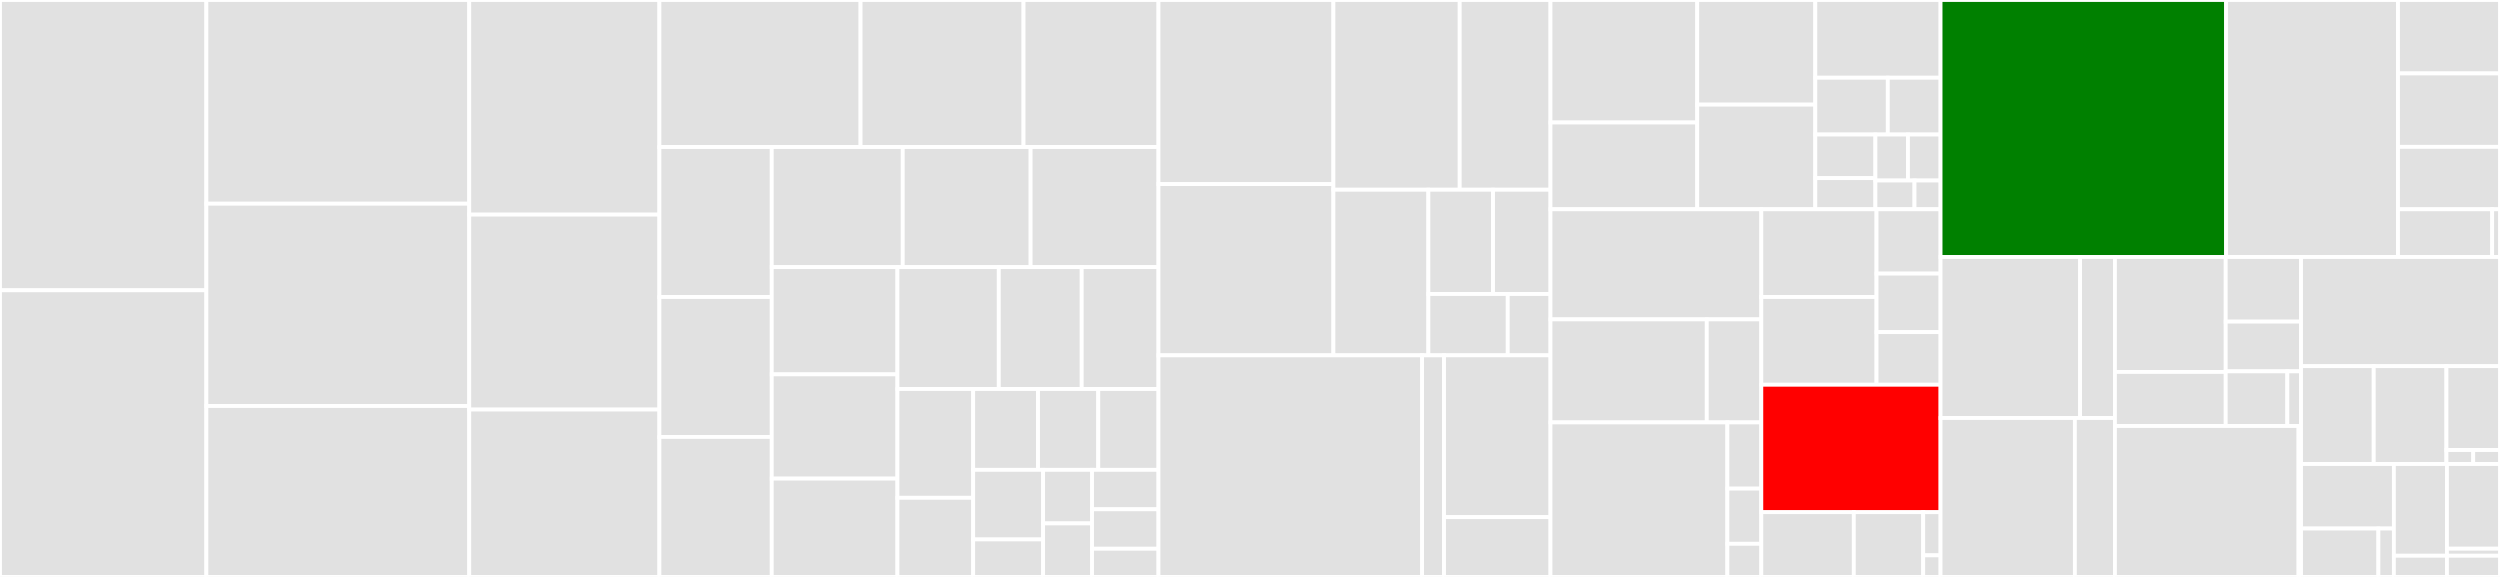 <svg baseProfile="full" width="650" height="150" viewBox="0 0 650 150" version="1.1"
xmlns="http://www.w3.org/2000/svg" xmlns:ev="http://www.w3.org/2001/xml-events"
xmlns:xlink="http://www.w3.org/1999/xlink">

<rect x="0" y="0" width="650" height="150" fill="#333333" stroke="none"/>

<style>rect.s{mask:url(#mask);}</style>
<defs>
  <pattern id="white" width="4" height="4" patternUnits="userSpaceOnUse" patternTransform="rotate(45)">
    <rect width="2" height="2" transform="translate(0,0)" fill="white"></rect>
  </pattern>
  <mask id="mask">
    <rect x="0" y="0" width="100%" height="100%" fill="url(#white)"></rect>
  </mask>
</defs>

<rect x="0" y="0" width="53.66" height="75.472" fill="#e1e1e1" stroke="white" stroke-width="1" class=" tooltipped" data-content="cmd/init.go"><title>cmd/init.go</title></rect>
<rect x="0" y="75.472" width="53.66" height="74.528" fill="#e1e1e1" stroke="white" stroke-width="1" class=" tooltipped" data-content="cmd/delete_formula.go"><title>cmd/delete_formula.go</title></rect>
<rect x="53.66" y="0" width="68.341" height="52.963" fill="#e1e1e1" stroke="white" stroke-width="1" class=" tooltipped" data-content="cmd/create_formula.go"><title>cmd/create_formula.go</title></rect>
<rect x="53.66" y="52.963" width="68.341" height="52.593" fill="#e1e1e1" stroke="white" stroke-width="1" class=" tooltipped" data-content="cmd/add_repo.go"><title>cmd/add_repo.go</title></rect>
<rect x="53.66" y="105.556" width="68.341" height="44.444" fill="#e1e1e1" stroke="white" stroke-width="1" class=" tooltipped" data-content="cmd/root.go"><title>cmd/root.go</title></rect>
<rect x="122.002" y="0" width="49.442" height="55.802" fill="#e1e1e1" stroke="white" stroke-width="1" class=" tooltipped" data-content="cmd/formula.go"><title>cmd/formula.go</title></rect>
<rect x="122.002" y="55.802" width="49.442" height="50.683" fill="#e1e1e1" stroke="white" stroke-width="1" class=" tooltipped" data-content="cmd/set_credential.go"><title>cmd/set_credential.go</title></rect>
<rect x="122.002" y="106.485" width="49.442" height="43.515" fill="#e1e1e1" stroke="white" stroke-width="1" class=" tooltipped" data-content="cmd/delete_credential.go"><title>cmd/delete_credential.go</title></rect>
<rect x="171.443" y="0" width="52.303" height="38.231" fill="#e1e1e1" stroke="white" stroke-width="1" class=" tooltipped" data-content="cmd/autocomplete.go"><title>cmd/autocomplete.go</title></rect>
<rect x="223.746" y="0" width="42.372" height="38.231" fill="#e1e1e1" stroke="white" stroke-width="1" class=" tooltipped" data-content="cmd/update_repo.go"><title>cmd/update_repo.go</title></rect>
<rect x="266.118" y="0" width="35.089" height="38.231" fill="#e1e1e1" stroke="white" stroke-width="1" class=" tooltipped" data-content="cmd/delete_workspace.go"><title>cmd/delete_workspace.go</title></rect>
<rect x="171.443" y="38.231" width="29.214" height="38.989" fill="#e1e1e1" stroke="white" stroke-width="1" class=" tooltipped" data-content="cmd/delete_env.go"><title>cmd/delete_env.go</title></rect>
<rect x="171.443" y="77.22" width="29.214" height="36.39" fill="#e1e1e1" stroke="white" stroke-width="1" class=" tooltipped" data-content="cmd/set_priority.go"><title>cmd/set_priority.go</title></rect>
<rect x="171.443" y="113.61" width="29.214" height="36.39" fill="#e1e1e1" stroke="white" stroke-width="1" class=" tooltipped" data-content="cmd/add_workspace.go"><title>cmd/add_workspace.go</title></rect>
<rect x="200.657" y="38.231" width="34.057" height="31.215" fill="#e1e1e1" stroke="white" stroke-width="1" class=" tooltipped" data-content="cmd/set_formula_runner.go"><title>cmd/set_formula_runner.go</title></rect>
<rect x="234.714" y="38.231" width="33.246" height="31.215" fill="#e1e1e1" stroke="white" stroke-width="1" class=" tooltipped" data-content="cmd/upgrade.go"><title>cmd/upgrade.go</title></rect>
<rect x="267.961" y="38.231" width="33.246" height="31.215" fill="#e1e1e1" stroke="white" stroke-width="1" class=" tooltipped" data-content="cmd/list_repo.go"><title>cmd/list_repo.go</title></rect>
<rect x="200.657" y="69.446" width="32.679" height="27.884" fill="#e1e1e1" stroke="white" stroke-width="1" class=" tooltipped" data-content="cmd/set_env.go"><title>cmd/set_env.go</title></rect>
<rect x="200.657" y="97.33" width="32.679" height="27.109" fill="#e1e1e1" stroke="white" stroke-width="1" class=" tooltipped" data-content="cmd/tutorial.go"><title>cmd/tutorial.go</title></rect>
<rect x="200.657" y="124.44" width="32.679" height="25.56" fill="#e1e1e1" stroke="white" stroke-width="1" class=" tooltipped" data-content="cmd/delete_repo.go"><title>cmd/delete_repo.go</title></rect>
<rect x="233.336" y="69.446" width="26.35" height="31.699" fill="#e1e1e1" stroke="white" stroke-width="1" class=" tooltipped" data-content="cmd/list_workspace.go"><title>cmd/list_workspace.go</title></rect>
<rect x="259.686" y="69.446" width="21.559" height="31.699" fill="#e1e1e1" stroke="white" stroke-width="1" class=" tooltipped" data-content="cmd/list_credential.go"><title>cmd/list_credential.go</title></rect>
<rect x="281.245" y="69.446" width="19.962" height="31.699" fill="#e1e1e1" stroke="white" stroke-width="1" class=" tooltipped" data-content="cmd/metrics.go"><title>cmd/metrics.go</title></rect>
<rect x="233.336" y="101.146" width="19.688" height="28.284" fill="#e1e1e1" stroke="white" stroke-width="1" class=" tooltipped" data-content="cmd/cmd.go"><title>cmd/cmd.go</title></rect>
<rect x="233.336" y="129.43" width="19.688" height="20.57" fill="#e1e1e1" stroke="white" stroke-width="1" class=" tooltipped" data-content="cmd/show_env.go"><title>cmd/show_env.go</title></rect>
<rect x="253.024" y="101.146" width="16.864" height="21.013" fill="#e1e1e1" stroke="white" stroke-width="1" class=" tooltipped" data-content="cmd/show_formula_runner.go"><title>cmd/show_formula_runner.go</title></rect>
<rect x="269.888" y="101.146" width="15.66" height="21.013" fill="#e1e1e1" stroke="white" stroke-width="1" class=" tooltipped" data-content="cmd/set.go"><title>cmd/set.go</title></rect>
<rect x="285.548" y="101.146" width="15.66" height="21.013" fill="#e1e1e1" stroke="white" stroke-width="1" class=" tooltipped" data-content="cmd/show.go"><title>cmd/show.go</title></rect>
<rect x="253.024" y="122.158" width="18.182" height="18.097" fill="#e1e1e1" stroke="white" stroke-width="1" class=" tooltipped" data-content="cmd/delete.go"><title>cmd/delete.go</title></rect>
<rect x="253.024" y="140.255" width="18.182" height="9.745" fill="#e1e1e1" stroke="white" stroke-width="1" class=" tooltipped" data-content="cmd/add.go"><title>cmd/add.go</title></rect>
<rect x="271.206" y="122.158" width="12.728" height="13.921" fill="#e1e1e1" stroke="white" stroke-width="1" class=" tooltipped" data-content="cmd/list.go"><title>cmd/list.go</title></rect>
<rect x="271.206" y="136.079" width="12.728" height="13.921" fill="#e1e1e1" stroke="white" stroke-width="1" class=" tooltipped" data-content="cmd/build.go"><title>cmd/build.go</title></rect>
<rect x="283.934" y="122.158" width="17.273" height="10.257" fill="#e1e1e1" stroke="white" stroke-width="1" class=" tooltipped" data-content="cmd/create.go"><title>cmd/create.go</title></rect>
<rect x="283.934" y="132.416" width="17.273" height="10.257" fill="#e1e1e1" stroke="white" stroke-width="1" class=" tooltipped" data-content="cmd/update.go"><title>cmd/update.go</title></rect>
<rect x="283.934" y="142.673" width="17.273" height="7.327" fill="#e1e1e1" stroke="white" stroke-width="1" class=" tooltipped" data-content="cmd/build_formula.go"><title>cmd/build_formula.go</title></rect>
<rect x="301.207" y="0" width="45.481" height="47.862" fill="#e1e1e1" stroke="white" stroke-width="1" class=" tooltipped" data-content="formula/runner/docker/pre_run.go"><title>formula/runner/docker/pre_run.go</title></rect>
<rect x="301.207" y="47.862" width="45.481" height="44.522" fill="#e1e1e1" stroke="white" stroke-width="1" class=" tooltipped" data-content="formula/runner/docker/runner.go"><title>formula/runner/docker/runner.go</title></rect>
<rect x="346.688" y="0" width="32.838" height="49.331" fill="#e1e1e1" stroke="white" stroke-width="1" class=" tooltipped" data-content="formula/runner/local/pre_run.go"><title>formula/runner/local/pre_run.go</title></rect>
<rect x="379.526" y="0" width="23.602" height="49.331" fill="#e1e1e1" stroke="white" stroke-width="1" class=" tooltipped" data-content="formula/runner/local/runner.go"><title>formula/runner/local/runner.go</title></rect>
<rect x="346.688" y="49.331" width="24.693" height="43.053" fill="#e1e1e1" stroke="white" stroke-width="1" class=" tooltipped" data-content="formula/runner/pre_run_builder.go"><title>formula/runner/pre_run_builder.go</title></rect>
<rect x="371.381" y="49.331" width="16.808" height="27.107" fill="#e1e1e1" stroke="white" stroke-width="1" class=" tooltipped" data-content="formula/runner/config_runner.go"><title>formula/runner/config_runner.go</title></rect>
<rect x="388.188" y="49.331" width="14.94" height="27.107" fill="#e1e1e1" stroke="white" stroke-width="1" class=" tooltipped" data-content="formula/runner/executor.go"><title>formula/runner/executor.go</title></rect>
<rect x="371.381" y="76.439" width="20.636" height="15.945" fill="#e1e1e1" stroke="white" stroke-width="1" class=" tooltipped" data-content="formula/runner/post_run.go"><title>formula/runner/post_run.go</title></rect>
<rect x="392.017" y="76.439" width="11.112" height="15.945" fill="#e1e1e1" stroke="white" stroke-width="1" class=" tooltipped" data-content="formula/runner/input_resolver.go"><title>formula/runner/input_resolver.go</title></rect>
<rect x="301.207" y="92.384" width="68.533" height="57.616" fill="#e1e1e1" stroke="white" stroke-width="1" class=" tooltipped" data-content="formula/input/prompt/prompt.go"><title>formula/input/prompt/prompt.go</title></rect>
<rect x="369.74" y="92.384" width="5.711" height="57.616" fill="#e1e1e1" stroke="white" stroke-width="1" class=" tooltipped" data-content="formula/input/prompt/text_default.go"><title>formula/input/prompt/text_default.go</title></rect>
<rect x="375.451" y="92.384" width="27.677" height="42.069" fill="#e1e1e1" stroke="white" stroke-width="1" class=" tooltipped" data-content="formula/input/flag/flag.go"><title>formula/input/flag/flag.go</title></rect>
<rect x="375.451" y="134.453" width="27.677" height="15.547" fill="#e1e1e1" stroke="white" stroke-width="1" class=" tooltipped" data-content="formula/input/stdin/stdin.go"><title>formula/input/stdin/stdin.go</title></rect>
<rect x="403.128" y="0" width="38.147" height="31.849" fill="#e1e1e1" stroke="white" stroke-width="1" class=" tooltipped" data-content="formula/repo/adder.go"><title>formula/repo/adder.go</title></rect>
<rect x="403.128" y="31.849" width="38.147" height="22.56" fill="#e1e1e1" stroke="white" stroke-width="1" class=" tooltipped" data-content="formula/repo/priority_setter.go"><title>formula/repo/priority_setter.go</title></rect>
<rect x="441.275" y="0" width="30.704" height="27.205" fill="#e1e1e1" stroke="white" stroke-width="1" class=" tooltipped" data-content="formula/repo/creator.go"><title>formula/repo/creator.go</title></rect>
<rect x="441.275" y="27.205" width="30.704" height="27.205" fill="#e1e1e1" stroke="white" stroke-width="1" class=" tooltipped" data-content="formula/repo/updater.go"><title>formula/repo/updater.go</title></rect>
<rect x="471.979" y="0" width="32.564" height="20.209" fill="#e1e1e1" stroke="white" stroke-width="1" class=" tooltipped" data-content="formula/repo/deleter.go"><title>formula/repo/deleter.go</title></rect>
<rect x="471.979" y="20.209" width="18.853" height="14.768" fill="#e1e1e1" stroke="white" stroke-width="1" class=" tooltipped" data-content="formula/repo/lister.go"><title>formula/repo/lister.go</title></rect>
<rect x="490.832" y="20.209" width="13.711" height="14.768" fill="#e1e1e1" stroke="white" stroke-width="1" class=" tooltipped" data-content="formula/repo/writer.go"><title>formula/repo/writer.go</title></rect>
<rect x="471.979" y="34.977" width="15.631" height="11.335" fill="#e1e1e1" stroke="white" stroke-width="1" class=" tooltipped" data-content="formula/repo/detail.go"><title>formula/repo/detail.go</title></rect>
<rect x="471.979" y="46.313" width="15.631" height="8.097" fill="#e1e1e1" stroke="white" stroke-width="1" class=" tooltipped" data-content="formula/repo/list_write_creator.go"><title>formula/repo/list_write_creator.go</title></rect>
<rect x="487.61" y="34.977" width="8.467" height="11.958" fill="#e1e1e1" stroke="white" stroke-width="1" class=" tooltipped" data-content="formula/repo/list_writer.go"><title>formula/repo/list_writer.go</title></rect>
<rect x="496.076" y="34.977" width="8.467" height="11.958" fill="#e1e1e1" stroke="white" stroke-width="1" class=" tooltipped" data-content="formula/repo/list_updater.go"><title>formula/repo/list_updater.go</title></rect>
<rect x="487.61" y="46.936" width="10.16" height="7.474" fill="#e1e1e1" stroke="white" stroke-width="1" class=" tooltipped" data-content="formula/repo/list_adder.go"><title>formula/repo/list_adder.go</title></rect>
<rect x="497.77" y="46.936" width="6.773" height="7.474" fill="#e1e1e1" stroke="white" stroke-width="1" class=" tooltipped" data-content="formula/repo/repoutil/repoutil.go"><title>formula/repo/repoutil/repoutil.go</title></rect>
<rect x="403.128" y="54.409" width="54.812" height="28.631" fill="#e1e1e1" stroke="white" stroke-width="1" class=" tooltipped" data-content="formula/tree/generator.go"><title>formula/tree/generator.go</title></rect>
<rect x="403.128" y="83.04" width="40.636" height="26.784" fill="#e1e1e1" stroke="white" stroke-width="1" class=" tooltipped" data-content="formula/tree/default_tree.go"><title>formula/tree/default_tree.go</title></rect>
<rect x="443.764" y="83.04" width="14.175" height="26.784" fill="#e1e1e1" stroke="white" stroke-width="1" class=" tooltipped" data-content="formula/tree/checker.go"><title>formula/tree/checker.go</title></rect>
<rect x="403.128" y="109.824" width="45.991" height="40.176" fill="#e1e1e1" stroke="white" stroke-width="1" class=" tooltipped" data-content="formula/creator/creator.go"><title>formula/creator/creator.go</title></rect>
<rect x="449.12" y="109.824" width="8.82" height="17.218" fill="#e1e1e1" stroke="white" stroke-width="1" class=" tooltipped" data-content="formula/creator/modifier/modifier.go"><title>formula/creator/modifier/modifier.go</title></rect>
<rect x="449.12" y="127.042" width="8.82" height="14.348" fill="#e1e1e1" stroke="white" stroke-width="1" class=" tooltipped" data-content="formula/creator/modifier/formulaTags.go"><title>formula/creator/modifier/formulaTags.go</title></rect>
<rect x="449.12" y="141.391" width="8.82" height="8.609" fill="#e1e1e1" stroke="white" stroke-width="1" class=" tooltipped" data-content="formula/creator/modifier/formulaCmd.go"><title>formula/creator/modifier/formulaCmd.go</title></rect>
<rect x="457.94" y="54.409" width="29.959" height="22.811" fill="#e1e1e1" stroke="white" stroke-width="1" class=" tooltipped" data-content="formula/builder/local.go"><title>formula/builder/local.go</title></rect>
<rect x="457.94" y="77.221" width="29.959" height="22.811" fill="#e1e1e1" stroke="white" stroke-width="1" class=" tooltipped" data-content="formula/builder/docker.go"><title>formula/builder/docker.go</title></rect>
<rect x="487.899" y="54.409" width="16.644" height="16.728" fill="#e1e1e1" stroke="white" stroke-width="1" class=" tooltipped" data-content="formula/builder/bat.go"><title>formula/builder/bat.go</title></rect>
<rect x="487.899" y="71.138" width="16.644" height="15.208" fill="#e1e1e1" stroke="white" stroke-width="1" class=" tooltipped" data-content="formula/builder/shell.go"><title>formula/builder/shell.go</title></rect>
<rect x="487.899" y="86.345" width="16.644" height="13.687" fill="#e1e1e1" stroke="white" stroke-width="1" class=" tooltipped" data-content="formula/builder/make.go"><title>formula/builder/make.go</title></rect>
<rect x="457.94" y="100.032" width="46.603" height="33.131" fill="red" stroke="white" stroke-width="1" class=" tooltipped" data-content="formula/workspace/workspace.go"><title>formula/workspace/workspace.go</title></rect>
<rect x="457.94" y="133.163" width="24.053" height="16.837" fill="#e1e1e1" stroke="white" stroke-width="1" class=" tooltipped" data-content="formula/formula.go"><title>formula/formula.go</title></rect>
<rect x="481.993" y="133.163" width="18.04" height="16.837" fill="#e1e1e1" stroke="white" stroke-width="1" class=" tooltipped" data-content="formula/repo.go"><title>formula/repo.go</title></rect>
<rect x="500.033" y="133.163" width="4.51" height="11.225" fill="#e1e1e1" stroke="white" stroke-width="1" class=" tooltipped" data-content="formula/runner.go"><title>formula/runner.go</title></rect>
<rect x="500.033" y="144.388" width="4.51" height="5.612" fill="#e1e1e1" stroke="white" stroke-width="1" class=" tooltipped" data-content="formula/create_builder.go"><title>formula/create_builder.go</title></rect>
<rect x="504.543" y="0" width="74.244" height="66.821" fill="green" stroke="white" stroke-width="1" class=" tooltipped" data-content="commands/builder.go"><title>commands/builder.go</title></rect>
<rect x="578.787" y="0" width="44.698" height="66.821" fill="#e1e1e1" stroke="white" stroke-width="1" class=" tooltipped" data-content="credential/settings.go"><title>credential/settings.go</title></rect>
<rect x="623.484" y="0" width="26.516" height="19.092" fill="#e1e1e1" stroke="white" stroke-width="1" class=" tooltipped" data-content="credential/setter.go"><title>credential/setter.go</title></rect>
<rect x="623.484" y="19.092" width="26.516" height="19.092" fill="#e1e1e1" stroke="white" stroke-width="1" class=" tooltipped" data-content="credential/resolver.go"><title>credential/resolver.go</title></rect>
<rect x="623.484" y="38.184" width="26.516" height="16.228" fill="#e1e1e1" stroke="white" stroke-width="1" class=" tooltipped" data-content="credential/finder.go"><title>credential/finder.go</title></rect>
<rect x="623.484" y="54.412" width="24.476" height="12.41" fill="#e1e1e1" stroke="white" stroke-width="1" class=" tooltipped" data-content="credential/delete.go"><title>credential/delete.go</title></rect>
<rect x="647.96" y="54.412" width="2.04" height="12.41" fill="#e1e1e1" stroke="white" stroke-width="1" class=" tooltipped" data-content="credential/credential.go"><title>credential/credential.go</title></rect>
<rect x="504.543" y="66.821" width="36.273" height="41.868" fill="#e1e1e1" stroke="white" stroke-width="1" class=" tooltipped" data-content="git/github/repository.go"><title>git/github/repository.go</title></rect>
<rect x="540.816" y="66.821" width="9.068" height="41.868" fill="#e1e1e1" stroke="white" stroke-width="1" class=" tooltipped" data-content="git/github/github.go"><title>git/github/github.go</title></rect>
<rect x="504.543" y="108.69" width="34.925" height="41.31" fill="#e1e1e1" stroke="white" stroke-width="1" class=" tooltipped" data-content="git/gitlab/repository.go"><title>git/gitlab/repository.go</title></rect>
<rect x="539.468" y="108.69" width="10.416" height="41.31" fill="#e1e1e1" stroke="white" stroke-width="1" class=" tooltipped" data-content="git/gitlab/gitlab.go"><title>git/gitlab/gitlab.go</title></rect>
<rect x="549.884" y="66.821" width="28.8" height="29.882" fill="#e1e1e1" stroke="white" stroke-width="1" class=" tooltipped" data-content="metric/data_collector.go"><title>metric/data_collector.go</title></rect>
<rect x="549.884" y="96.703" width="28.8" height="14.062" fill="#e1e1e1" stroke="white" stroke-width="1" class=" tooltipped" data-content="metric/http_sender.go"><title>metric/http_sender.go</title></rect>
<rect x="578.684" y="66.821" width="19.584" height="16.802" fill="#e1e1e1" stroke="white" stroke-width="1" class=" tooltipped" data-content="metric/grpc_sender.go"><title>metric/grpc_sender.go</title></rect>
<rect x="578.684" y="83.623" width="19.584" height="12.925" fill="#e1e1e1" stroke="white" stroke-width="1" class=" tooltipped" data-content="metric/user_id_generator.go"><title>metric/user_id_generator.go</title></rect>
<rect x="578.684" y="96.548" width="16.023" height="14.217" fill="#e1e1e1" stroke="white" stroke-width="1" class=" tooltipped" data-content="metric/checker.go"><title>metric/checker.go</title></rect>
<rect x="594.708" y="96.548" width="3.561" height="14.217" fill="#e1e1e1" stroke="white" stroke-width="1" class=" tooltipped" data-content="metric/metric.go"><title>metric/metric.go</title></rect>
<rect x="549.884" y="110.765" width="47.739" height="39.235" fill="#e1e1e1" stroke="white" stroke-width="1" class=" tooltipped" data-content="autocomplete/generator.go"><title>autocomplete/generator.go</title></rect>
<rect x="597.623" y="110.765" width="0.645" height="39.235" fill="#e1e1e1" stroke="white" stroke-width="1" class=" tooltipped" data-content="autocomplete/autocomplete.go"><title>autocomplete/autocomplete.go</title></rect>
<rect x="598.268" y="66.821" width="51.732" height="28.379" fill="#e1e1e1" stroke="white" stroke-width="1" class=" tooltipped" data-content="version/version.go"><title>version/version.go</title></rect>
<rect x="598.268" y="95.2" width="18.902" height="25.443" fill="#e1e1e1" stroke="white" stroke-width="1" class=" tooltipped" data-content="env/setter.go"><title>env/setter.go</title></rect>
<rect x="617.17" y="95.2" width="18.902" height="25.443" fill="#e1e1e1" stroke="white" stroke-width="1" class=" tooltipped" data-content="env/remover.go"><title>env/remover.go</title></rect>
<rect x="636.072" y="95.2" width="13.928" height="21.808" fill="#e1e1e1" stroke="white" stroke-width="1" class=" tooltipped" data-content="env/finder.go"><title>env/finder.go</title></rect>
<rect x="636.072" y="117.008" width="6.964" height="3.635" fill="#e1e1e1" stroke="white" stroke-width="1" class=" tooltipped" data-content="env/find_setter.go"><title>env/find_setter.go</title></rect>
<rect x="643.036" y="117.008" width="6.964" height="3.635" fill="#e1e1e1" stroke="white" stroke-width="1" class=" tooltipped" data-content="env/find_remover.go"><title>env/find_remover.go</title></rect>
<rect x="598.268" y="120.643" width="24.141" height="16.776" fill="#e1e1e1" stroke="white" stroke-width="1" class=" tooltipped" data-content="upgrade/manager.go"><title>upgrade/manager.go</title></rect>
<rect x="598.268" y="137.418" width="20.118" height="12.582" fill="#e1e1e1" stroke="white" stroke-width="1" class=" tooltipped" data-content="upgrade/url_finder.go"><title>upgrade/url_finder.go</title></rect>
<rect x="618.386" y="137.418" width="4.024" height="12.582" fill="#e1e1e1" stroke="white" stroke-width="1" class=" tooltipped" data-content="upgrade/updater.go"><title>upgrade/updater.go</title></rect>
<rect x="622.41" y="120.643" width="13.795" height="23.853" fill="#e1e1e1" stroke="white" stroke-width="1" class=" tooltipped" data-content="rtutorial/finder.go"><title>rtutorial/finder.go</title></rect>
<rect x="636.205" y="120.643" width="13.795" height="22.018" fill="#e1e1e1" stroke="white" stroke-width="1" class=" tooltipped" data-content="rtutorial/setter.go"><title>rtutorial/setter.go</title></rect>
<rect x="636.205" y="142.661" width="13.795" height="1.835" fill="#e1e1e1" stroke="white" stroke-width="1" class=" tooltipped" data-content="rtutorial/find_setter.go"><title>rtutorial/find_setter.go</title></rect>
<rect x="622.41" y="144.496" width="13.795" height="5.504" fill="#e1e1e1" stroke="white" stroke-width="1" class=" tooltipped" data-content="stdin/stdin.go"><title>stdin/stdin.go</title></rect>
<rect x="636.205" y="144.496" width="13.795" height="5.504" fill="#e1e1e1" stroke="white" stroke-width="1" class=" tooltipped" data-content="slice/sliceutil/slice_util.go"><title>slice/sliceutil/slice_util.go</title></rect>
</svg>